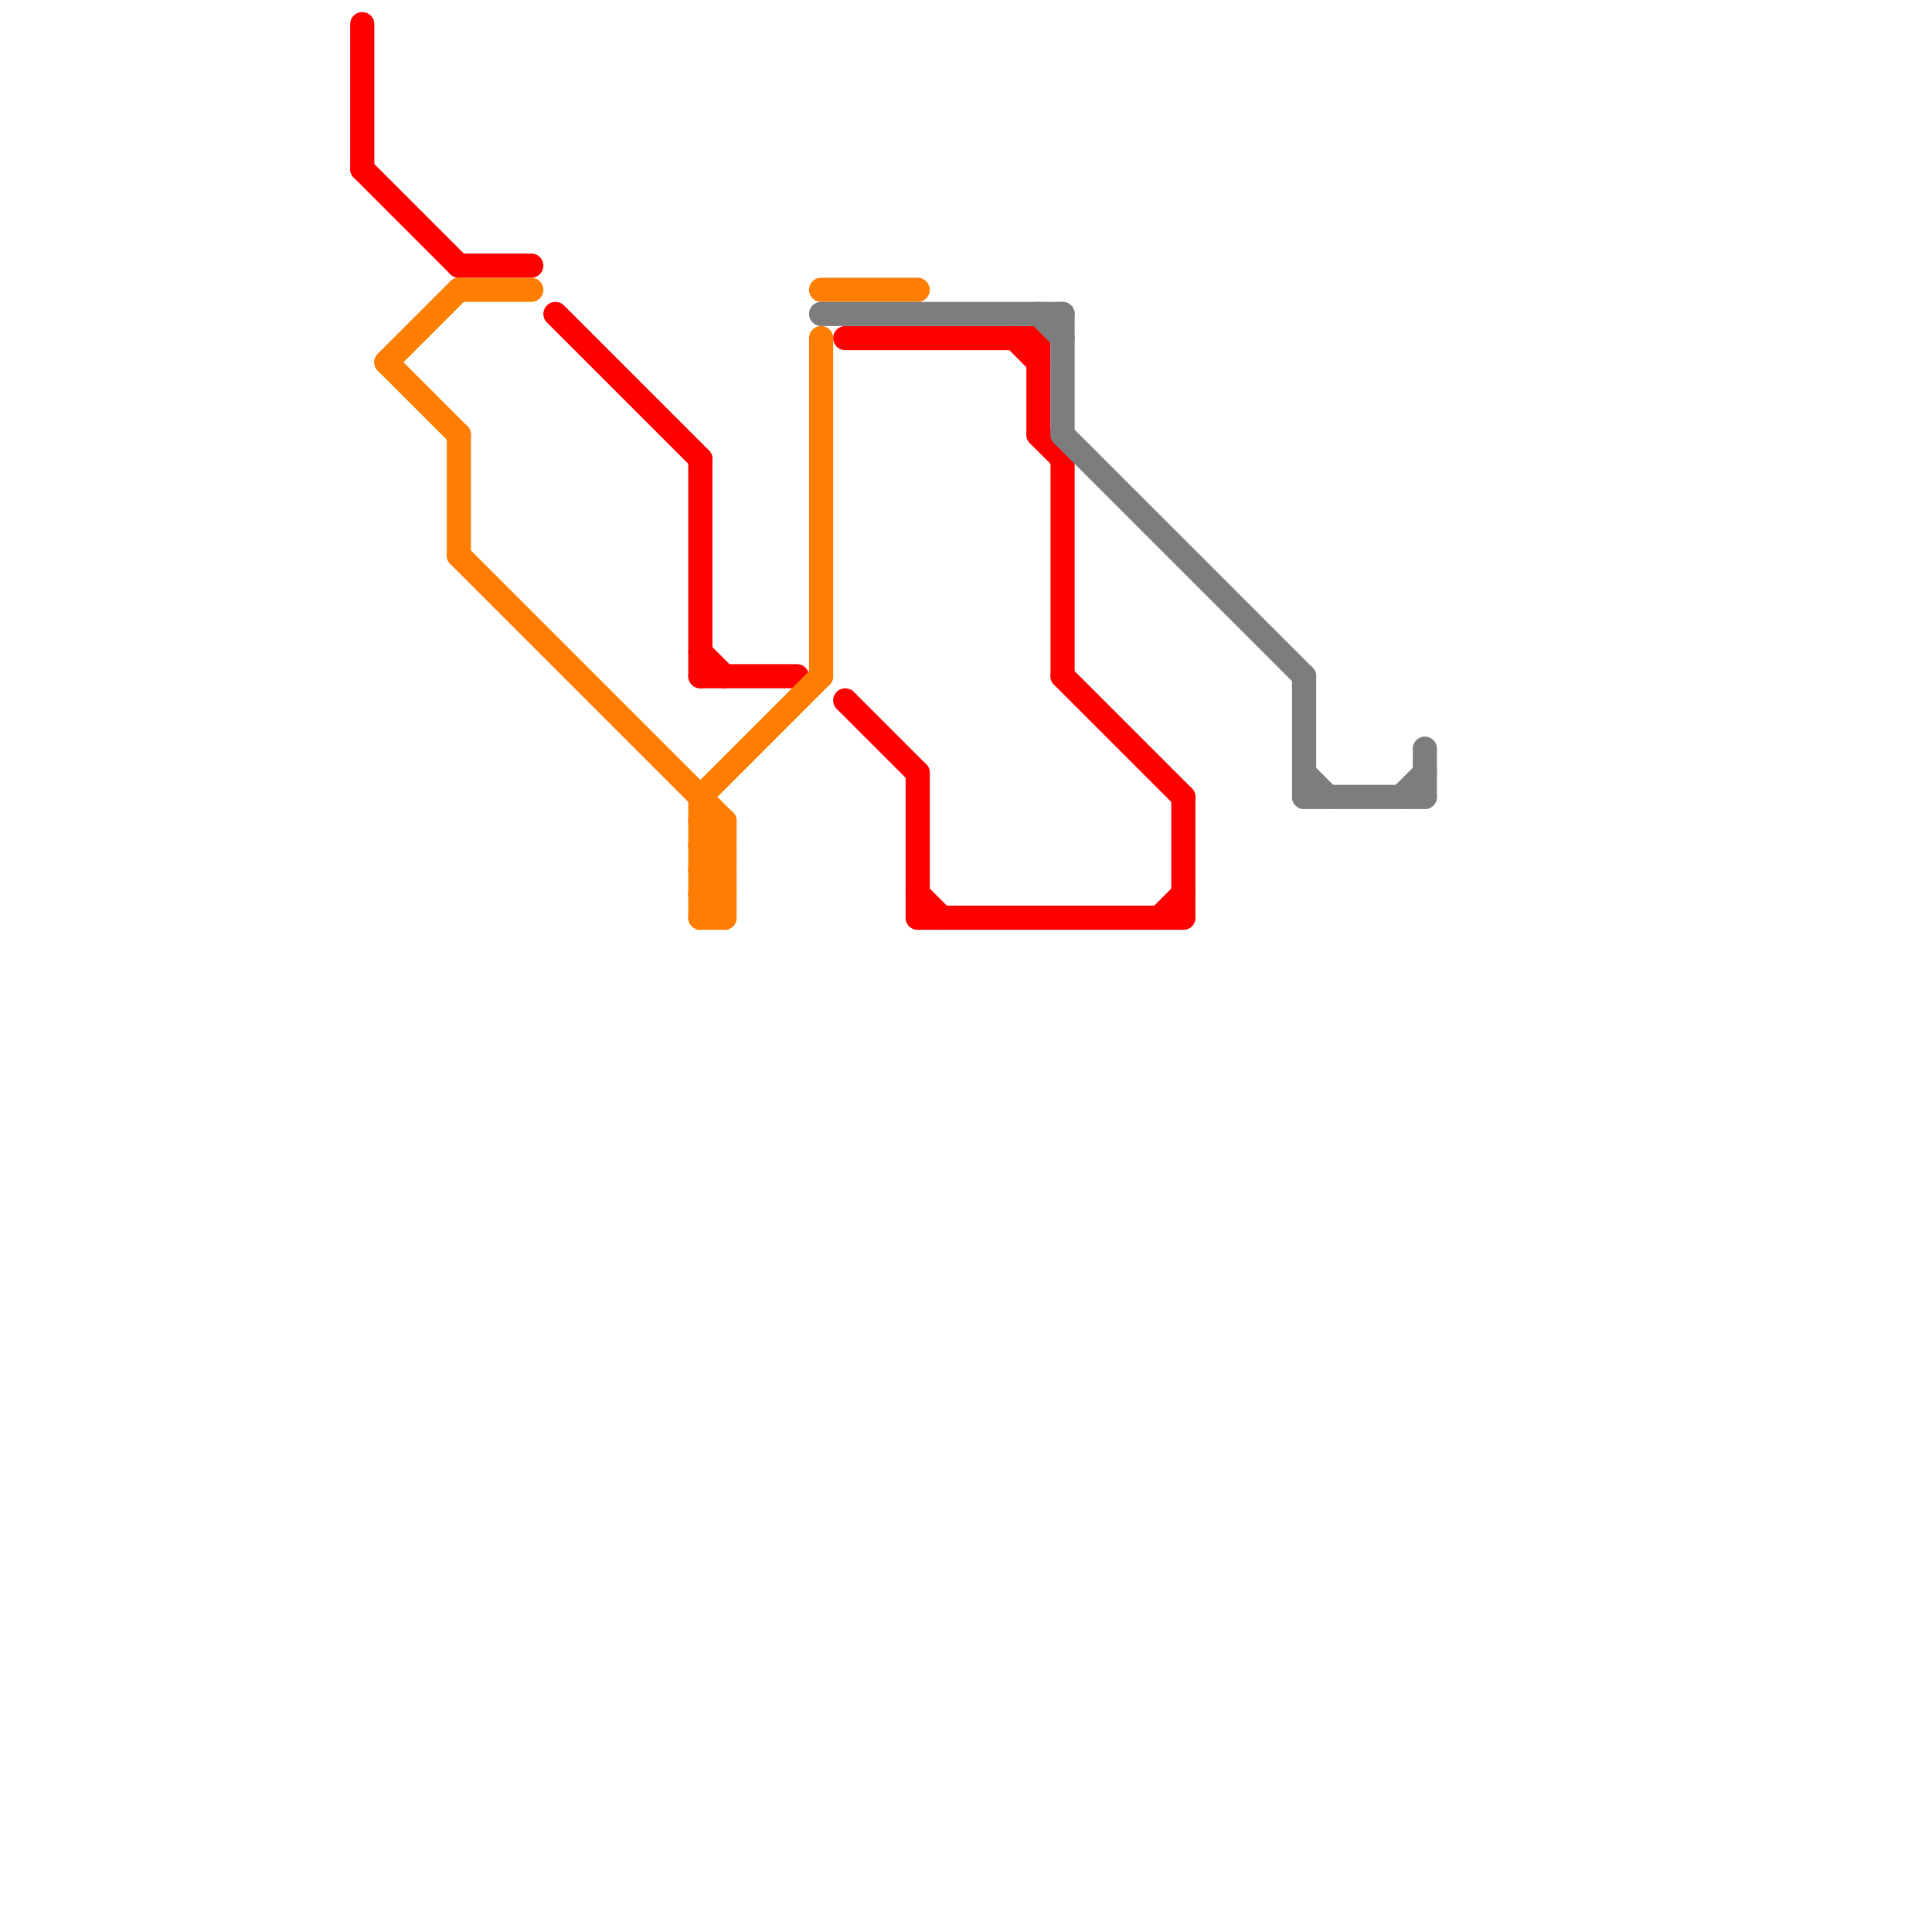 
<svg version="1.1" xmlns="http://www.w3.org/2000/svg" viewBox="0 0 80 80">
<style>text { font: 1px Helvetica; font-weight: 600; white-space: pre; dominant-baseline: central; } line { stroke-width: 1; fill: none; stroke-linecap: round; stroke-linejoin: round; } .c0 { stroke: #ff0000 } .c1 { stroke: #ff7d00 } .c2 { stroke: #7d7d7d }</style><defs><g id="wm-xf"><circle r="1.2" fill="#000"/><circle r="0.9" fill="#fff"/><circle r="0.6" fill="#000"/><circle r="0.3" fill="#fff"/></g><g id="wm"><circle r="0.6" fill="#000"/><circle r="0.3" fill="#fff"/></g></defs><line class="c0" x1="42" y1="14" x2="43" y2="15"/><line class="c0" x1="38" y1="37" x2="39" y2="38"/><line class="c0" x1="49" y1="33" x2="49" y2="38"/><line class="c0" x1="38" y1="38" x2="49" y2="38"/><line class="c0" x1="29" y1="19" x2="29" y2="28"/><line class="c0" x1="38" y1="32" x2="38" y2="38"/><line class="c0" x1="43" y1="14" x2="43" y2="18"/><line class="c0" x1="44" y1="19" x2="44" y2="28"/><line class="c0" x1="15" y1="1" x2="15" y2="7"/><line class="c0" x1="23" y1="13" x2="29" y2="19"/><line class="c0" x1="43" y1="18" x2="44" y2="19"/><line class="c0" x1="29" y1="27" x2="30" y2="28"/><line class="c0" x1="35" y1="29" x2="38" y2="32"/><line class="c0" x1="29" y1="28" x2="33" y2="28"/><line class="c0" x1="15" y1="7" x2="19" y2="11"/><line class="c0" x1="44" y1="28" x2="49" y2="33"/><line class="c0" x1="19" y1="11" x2="22" y2="11"/><line class="c0" x1="35" y1="14" x2="43" y2="14"/><line class="c0" x1="48" y1="38" x2="49" y2="37"/><line class="c1" x1="29" y1="35" x2="30" y2="34"/><line class="c1" x1="29" y1="36" x2="30" y2="35"/><line class="c1" x1="29" y1="38" x2="30" y2="37"/><line class="c1" x1="19" y1="12" x2="22" y2="12"/><line class="c1" x1="29" y1="37" x2="30" y2="37"/><line class="c1" x1="34" y1="12" x2="38" y2="12"/><line class="c1" x1="29" y1="34" x2="30" y2="34"/><line class="c1" x1="16" y1="15" x2="19" y2="12"/><line class="c1" x1="16" y1="15" x2="19" y2="18"/><line class="c1" x1="29" y1="35" x2="30" y2="36"/><line class="c1" x1="29" y1="36" x2="30" y2="37"/><line class="c1" x1="34" y1="14" x2="34" y2="28"/><line class="c1" x1="29" y1="37" x2="30" y2="36"/><line class="c1" x1="29" y1="33" x2="34" y2="28"/><line class="c1" x1="30" y1="34" x2="30" y2="38"/><line class="c1" x1="29" y1="33" x2="29" y2="38"/><line class="c1" x1="29" y1="35" x2="30" y2="35"/><line class="c1" x1="29" y1="36" x2="30" y2="36"/><line class="c1" x1="19" y1="18" x2="19" y2="23"/><line class="c1" x1="19" y1="23" x2="30" y2="34"/><line class="c1" x1="29" y1="38" x2="30" y2="38"/><line class="c1" x1="29" y1="37" x2="30" y2="38"/><line class="c1" x1="29" y1="34" x2="30" y2="35"/><line class="c2" x1="44" y1="18" x2="54" y2="28"/><line class="c2" x1="59" y1="31" x2="59" y2="33"/><line class="c2" x1="44" y1="13" x2="44" y2="18"/><line class="c2" x1="43" y1="13" x2="44" y2="14"/><line class="c2" x1="58" y1="33" x2="59" y2="32"/><line class="c2" x1="34" y1="13" x2="44" y2="13"/><line class="c2" x1="54" y1="28" x2="54" y2="33"/><line class="c2" x1="54" y1="32" x2="55" y2="33"/><line class="c2" x1="54" y1="33" x2="59" y2="33"/>
</svg>
